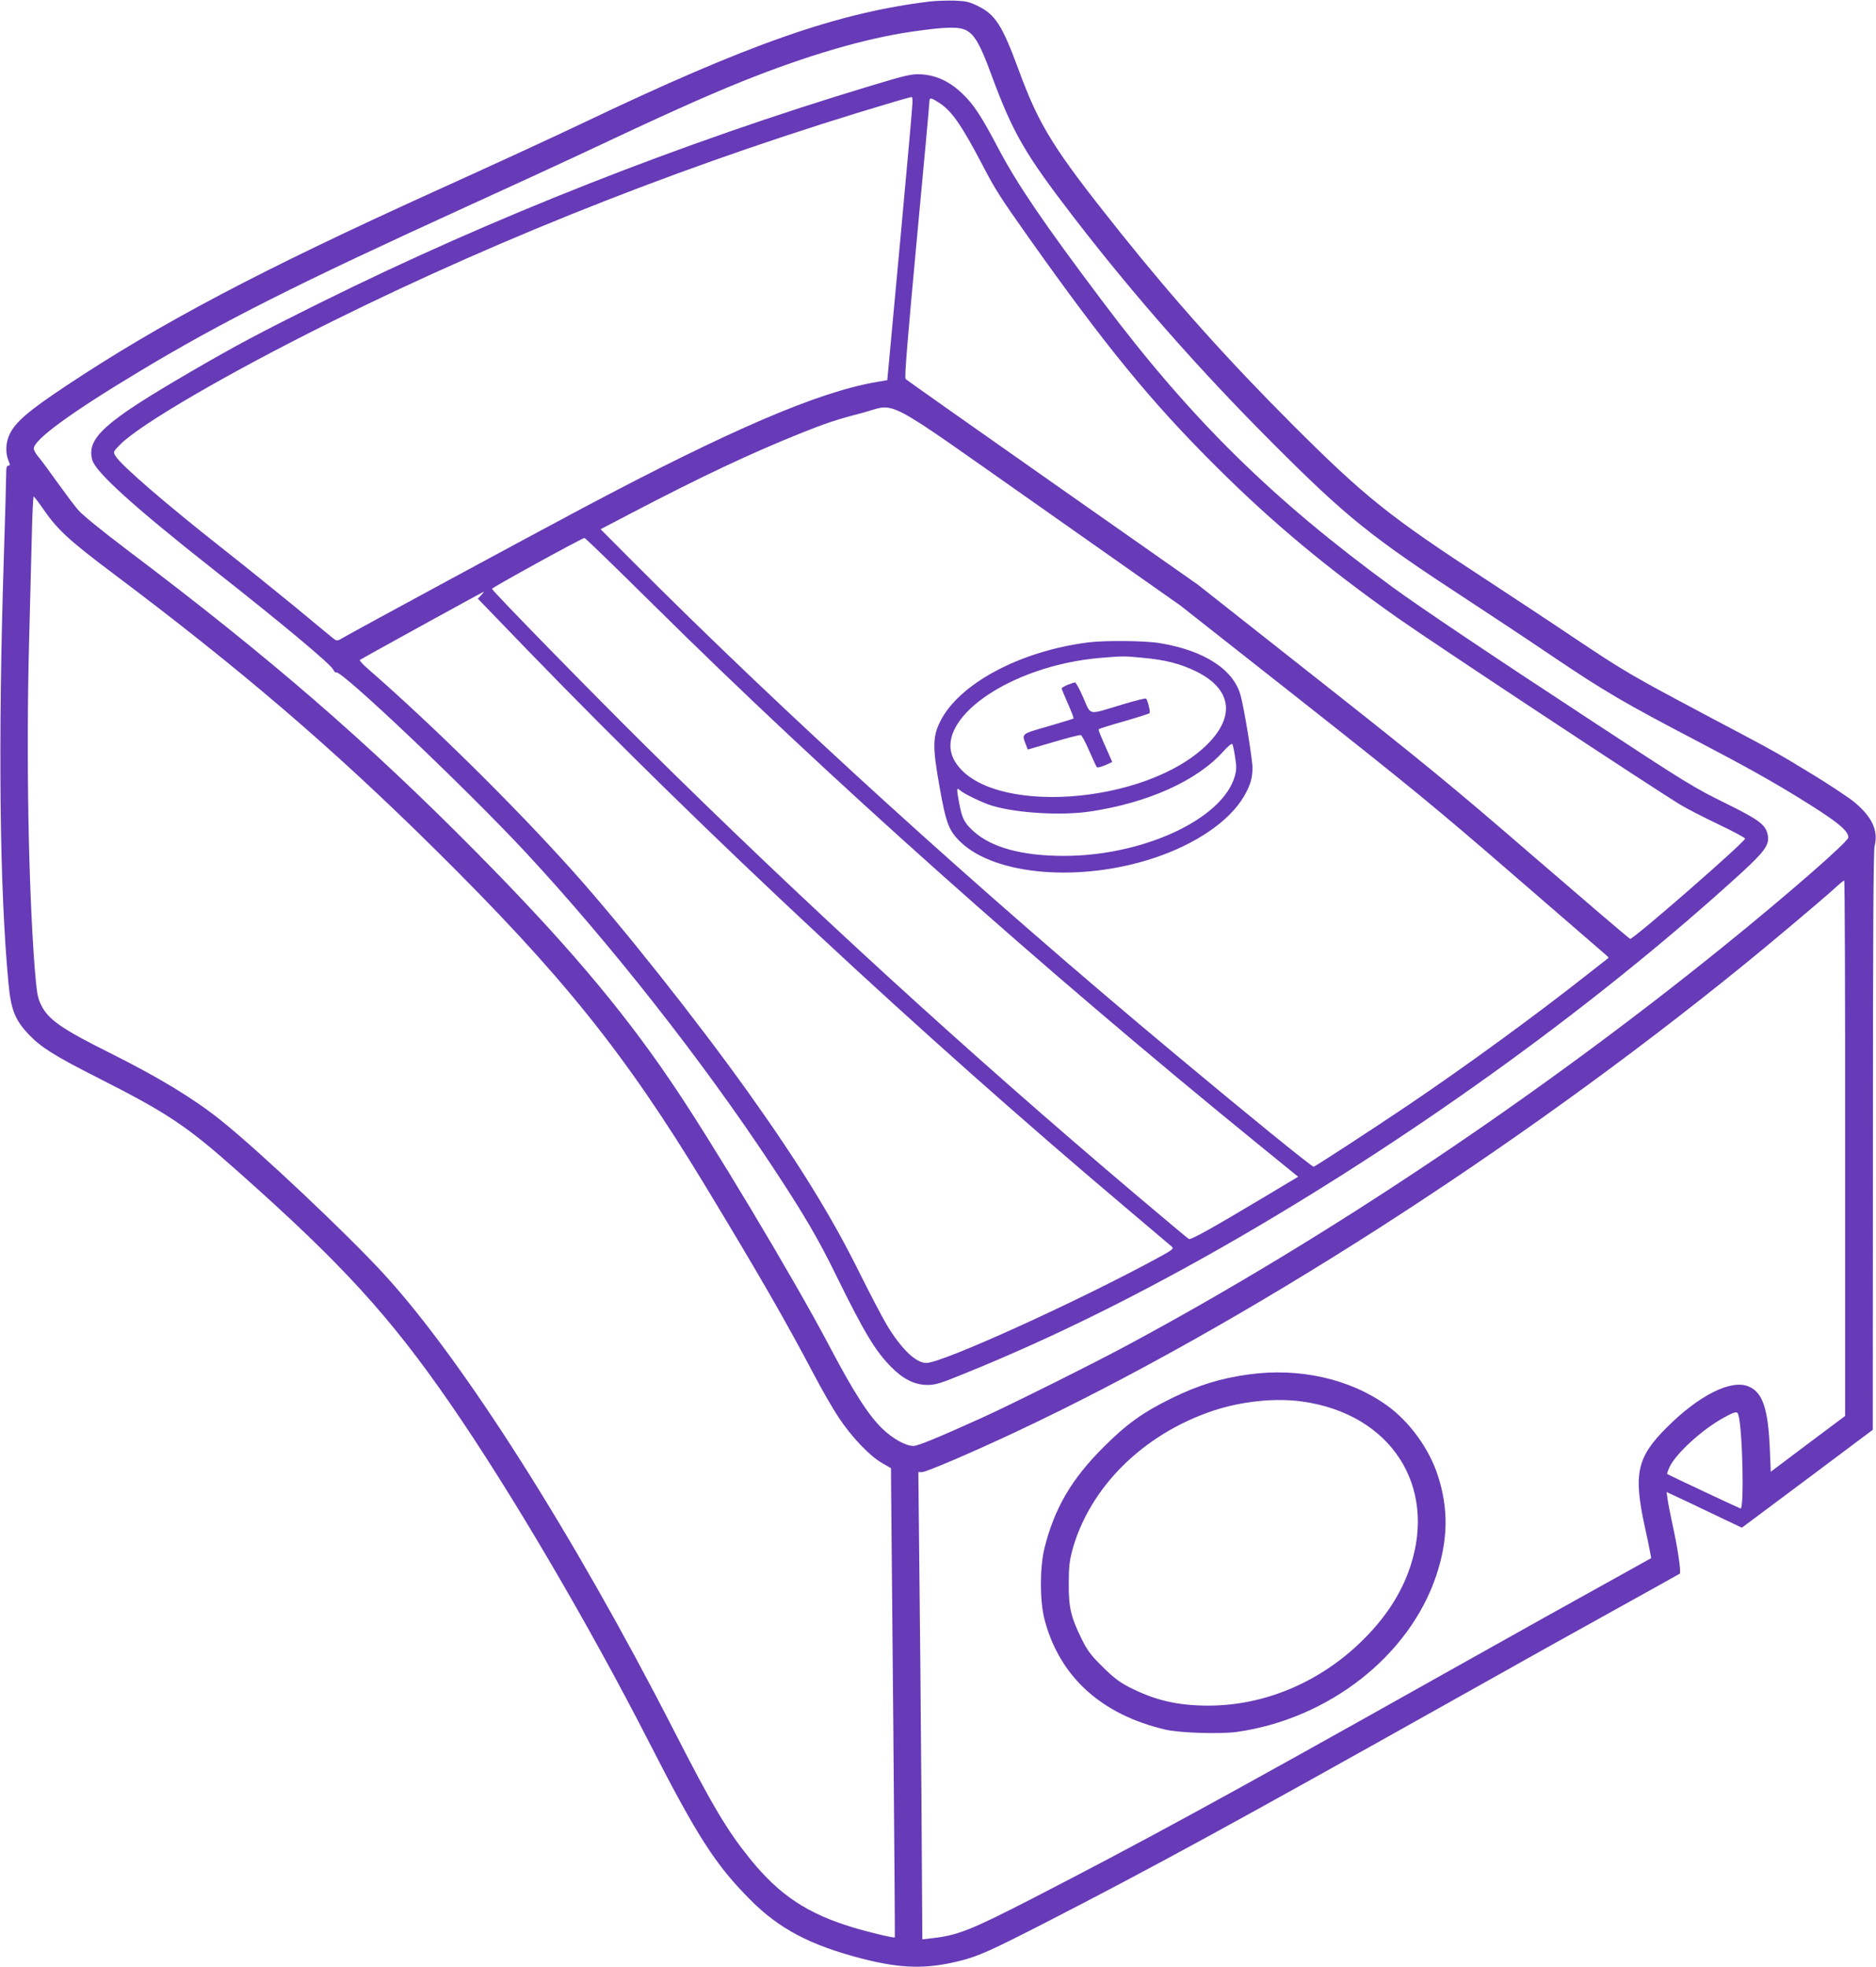 <?xml version="1.0" standalone="no"?>
<!DOCTYPE svg PUBLIC "-//W3C//DTD SVG 20010904//EN"
 "http://www.w3.org/TR/2001/REC-SVG-20010904/DTD/svg10.dtd">
<svg version="1.0" xmlns="http://www.w3.org/2000/svg"
 width="1221pt" height="1280pt" viewBox="0 0 1221 1280"
 preserveAspectRatio="xMidYMid meet">
<g transform="translate(0,1280) scale(0.1,-0.1)"
fill="#673ab7" stroke="none">
<path d="M6050 12790 c-598 -73 -1176 -275 -2255 -790 -182 -87 -588 -274
-966 -445 -1137 -516 -1783 -857 -2399 -1266 -248 -165 -333 -238 -370 -321
-23 -51 -25 -116 -6 -163 13 -31 13 -35 0 -35 -11 0 -14 -15 -14 -67 0 -38 -7
-275 -15 -528 -38 -1196 -28 -2158 30 -2772 16 -173 42 -240 132 -335 79 -83
166 -138 432 -273 472 -239 592 -318 931 -620 676 -600 985 -938 1377 -1505
394 -570 901 -1433 1299 -2211 313 -612 432 -797 659 -1024 187 -188 389 -294
720 -380 262 -68 428 -71 650 -14 117 30 196 66 540 242 705 362 1216 641
2665 1454 382 215 868 486 1080 603 212 117 388 216 393 219 10 9 -16 180 -48
322 -13 60 -27 131 -31 159 l-7 50 129 -60 c71 -34 181 -86 245 -117 l116 -55
426 318 426 319 1 1878 c0 1347 3 1891 11 1922 25 99 -16 188 -132 285 -37 30
-156 109 -265 176 -254 154 -226 139 -676 377 -524 278 -553 296 -883 516
-159 107 -414 275 -565 374 -637 415 -798 544 -1270 1016 -420 420 -765 806
-1121 1251 -433 542 -525 690 -659 1055 -107 290 -151 360 -266 416 -54 27
-77 32 -151 35 -49 1 -122 -1 -163 -6z m240 -188 c54 -29 91 -93 164 -293 141
-380 217 -510 535 -924 395 -512 814 -988 1291 -1466 485 -486 642 -612 1270
-1022 168 -110 420 -277 560 -372 332 -224 462 -300 940 -550 300 -157 476
-255 656 -366 244 -150 324 -213 324 -259 0 -27 -398 -374 -815 -711 -1206
-975 -2578 -1894 -3860 -2584 -223 -121 -787 -402 -967 -483 -287 -130 -414
-182 -443 -182 -50 0 -133 46 -202 112 -91 88 -188 239 -351 549 -226 429
-773 1342 -1031 1719 -326 479 -691 908 -1266 1489 -706 714 -1343 1265 -2267
1962 -164 124 -295 230 -321 262 -24 28 -86 111 -137 182 -51 72 -105 145
-121 163 -16 18 -29 42 -29 53 0 58 246 237 696 507 533 320 1024 567 2109
1062 275 125 619 284 765 352 523 247 793 368 1035 466 426 171 801 281 1110
326 221 32 306 34 355 8z m-6005 -3120 c91 -131 166 -200 455 -417 828 -622
1419 -1128 2084 -1785 832 -822 1243 -1333 1768 -2200 348 -575 518 -870 708
-1230 50 -95 121 -219 158 -274 82 -125 202 -251 281 -296 l60 -35 1 -140 c1
-77 7 -763 14 -1525 7 -762 11 -1387 10 -1388 -4 -6 -157 30 -271 64 -298 90
-478 209 -670 445 -150 186 -245 344 -498 839 -652 1273 -1369 2403 -1883
2965 -235 257 -817 807 -1067 1006 -174 139 -397 275 -709 431 -329 164 -413
223 -460 321 -22 45 -27 77 -41 247 -40 533 -55 1365 -36 2100 6 245 14 561
18 703 3 141 9 257 12 256 3 0 33 -39 66 -87z m11724 -4154 l0 -1743 -242
-181 -242 -182 -6 147 c-11 264 -47 370 -138 408 -113 48 -323 -57 -532 -266
-195 -194 -219 -301 -144 -646 15 -66 30 -139 34 -163 l8 -42 -61 -34 c-415
-230 -810 -450 -1351 -754 -1392 -782 -1910 -1064 -2631 -1435 -388 -199 -474
-233 -640 -251 l-61 -7 -6 948 c-4 521 -10 1206 -14 1521 l-6 572 25 0 c27 0
333 131 613 263 1470 691 3240 1826 4720 3026 170 137 535 445 605 509 30 28
58 51 63 52 4 0 7 -784 6 -1742z m-695 -1735 c28 -92 39 -620 14 -610 -20 7
-472 220 -477 224 -3 2 5 23 16 47 44 91 217 247 354 321 73 40 86 42 93 18z"/>
<path d="M5665 12241 c-1225 -369 -2459 -855 -3570 -1406 -417 -207 -561 -284
-860 -458 -555 -323 -672 -428 -635 -569 21 -80 272 -307 800 -723 442 -348
752 -607 769 -643 6 -13 15 -21 19 -18 31 19 855 -764 1236 -1174 552 -595
1147 -1352 1594 -2028 213 -322 307 -482 428 -730 178 -362 251 -484 354 -588
79 -80 153 -116 234 -117 53 0 85 9 236 71 580 234 1172 528 1802 893 1178
684 2342 1529 3260 2367 153 140 185 185 174 245 -13 70 -53 100 -280 212
-194 95 -260 135 -826 507 -719 471 -1151 762 -1334 895 -786 574 -1316 1096
-1895 1868 -377 501 -549 754 -671 985 -115 218 -162 290 -239 363 -81 77
-167 117 -263 123 -68 3 -91 -2 -333 -75z m274 -108 c0 -21 -37 -436 -82 -922
l-82 -885 -70 -12 c-380 -65 -948 -309 -1908 -818 -352 -187 -1473 -793 -1578
-854 -25 -14 -29 -14 -57 9 -16 13 -128 105 -248 205 -121 99 -327 265 -459
369 -375 295 -668 548 -703 607 -16 27 -16 28 28 73 130 133 708 469 1375 800
1149 570 2398 1058 3670 1434 55 16 103 29 108 30 4 1 7 -16 6 -36z m172 -1
c83 -53 147 -145 284 -407 82 -158 115 -209 298 -468 502 -709 798 -1071 1221
-1492 367 -366 725 -664 1185 -988 249 -175 1669 -1113 1846 -1219 33 -20 140
-75 238 -122 99 -47 177 -89 175 -94 -14 -33 -723 -652 -748 -652 -5 0 -282
237 -617 526 -532 460 -708 605 -1403 1153 l-795 627 -945 663 c-520 365 -950
668 -956 675 -8 8 13 260 72 896 46 487 83 895 83 908 1 29 8 28 62 -6z m658
-2630 l914 -643 796 -627 c686 -541 874 -695 1361 -1117 312 -270 581 -503
599 -518 19 -15 32 -29 30 -31 -2 -1 -60 -47 -129 -101 -338 -267 -794 -600
-1179 -860 -218 -147 -597 -394 -611 -398 -9 -3 -434 342 -890 723 -1297 1081
-2557 2227 -3563 3237 l-188 189 203 106 c453 237 779 390 1098 518 162 65
233 89 395 131 243 63 103 136 1164 -609z m-2520 -634 c1127 -1117 2539 -2376
3959 -3530 l241 -196 -217 -130 c-350 -209 -482 -283 -495 -275 -7 4 -158 131
-337 282 -1102 932 -2160 1900 -3190 2918 -358 354 -1001 1012 -1008 1031 -2
7 583 329 602 331 5 1 205 -194 445 -431z m-1117 59 l-22 -23 338 -350 c1154
-1191 2534 -2477 3867 -3603 165 -140 306 -259 314 -266 11 -11 -3 -22 -80
-64 -520 -284 -1415 -691 -1520 -691 -68 0 -162 90 -257 247 -29 49 -109 201
-177 338 -182 368 -397 716 -725 1176 -341 477 -826 1088 -1150 1449 -380 423
-903 939 -1325 1307 -33 28 -57 55 -53 58 6 6 800 443 807 444 3 1 -5 -9 -17
-22z"/>
<path d="M7080 8619 c-444 -57 -840 -270 -961 -515 -49 -99 -50 -166 -4 -424
42 -238 61 -287 137 -360 226 -217 778 -263 1258 -104 272 90 488 237 585 399
41 70 56 117 57 186 0 56 -55 395 -78 475 -47 169 -239 292 -528 339 -99 16
-356 18 -466 4z m359 -100 c146 -13 246 -39 347 -89 228 -112 256 -289 75
-471 -400 -402 -1436 -472 -1647 -112 -155 263 355 623 953 672 143 12 147 12
272 0z m600 -648 c10 -61 9 -83 -3 -125 -81 -277 -595 -516 -1112 -516 -274 0
-474 55 -591 163 -56 52 -71 80 -89 174 -19 102 -19 111 4 90 26 -23 149 -83
211 -101 161 -48 451 -65 636 -37 376 56 696 200 866 390 34 37 56 55 60 48 4
-7 12 -45 18 -86z"/>
<path d="M6948 8343 c-21 -9 -38 -19 -38 -23 0 -4 18 -49 41 -100 22 -50 39
-94 36 -96 -2 -2 -77 -25 -166 -51 -180 -52 -172 -46 -142 -124 l10 -27 168
49 c92 27 172 48 178 45 6 -2 31 -48 54 -102 24 -55 46 -102 50 -107 4 -4 28
2 54 13 l46 21 -25 57 c-56 125 -67 153 -62 157 3 3 76 26 164 51 87 25 162
49 166 53 7 6 -12 84 -23 95 -3 3 -73 -14 -155 -39 -229 -69 -201 -74 -253 44
-24 56 -49 101 -55 100 -6 -1 -28 -8 -48 -16z"/>
<path d="M8125 3855 c-182 -25 -327 -70 -500 -155 -184 -90 -292 -167 -440
-315 -211 -210 -322 -400 -387 -660 -31 -126 -31 -343 0 -463 97 -372 368
-620 787 -718 94 -22 358 -30 466 -15 596 85 1118 492 1295 1012 79 233 83
437 13 654 -56 176 -186 355 -334 460 -242 173 -572 246 -900 200z m351 -176
c573 -80 878 -545 703 -1074 -60 -180 -166 -341 -325 -494 -273 -263 -629
-411 -989 -411 -201 0 -350 35 -517 121 -64 33 -104 64 -174 134 -77 76 -98
105 -137 185 -67 137 -82 200 -81 355 0 102 5 148 22 212 111 411 460 759 917
912 187 62 404 85 581 60z"/>
</g>
</svg>
